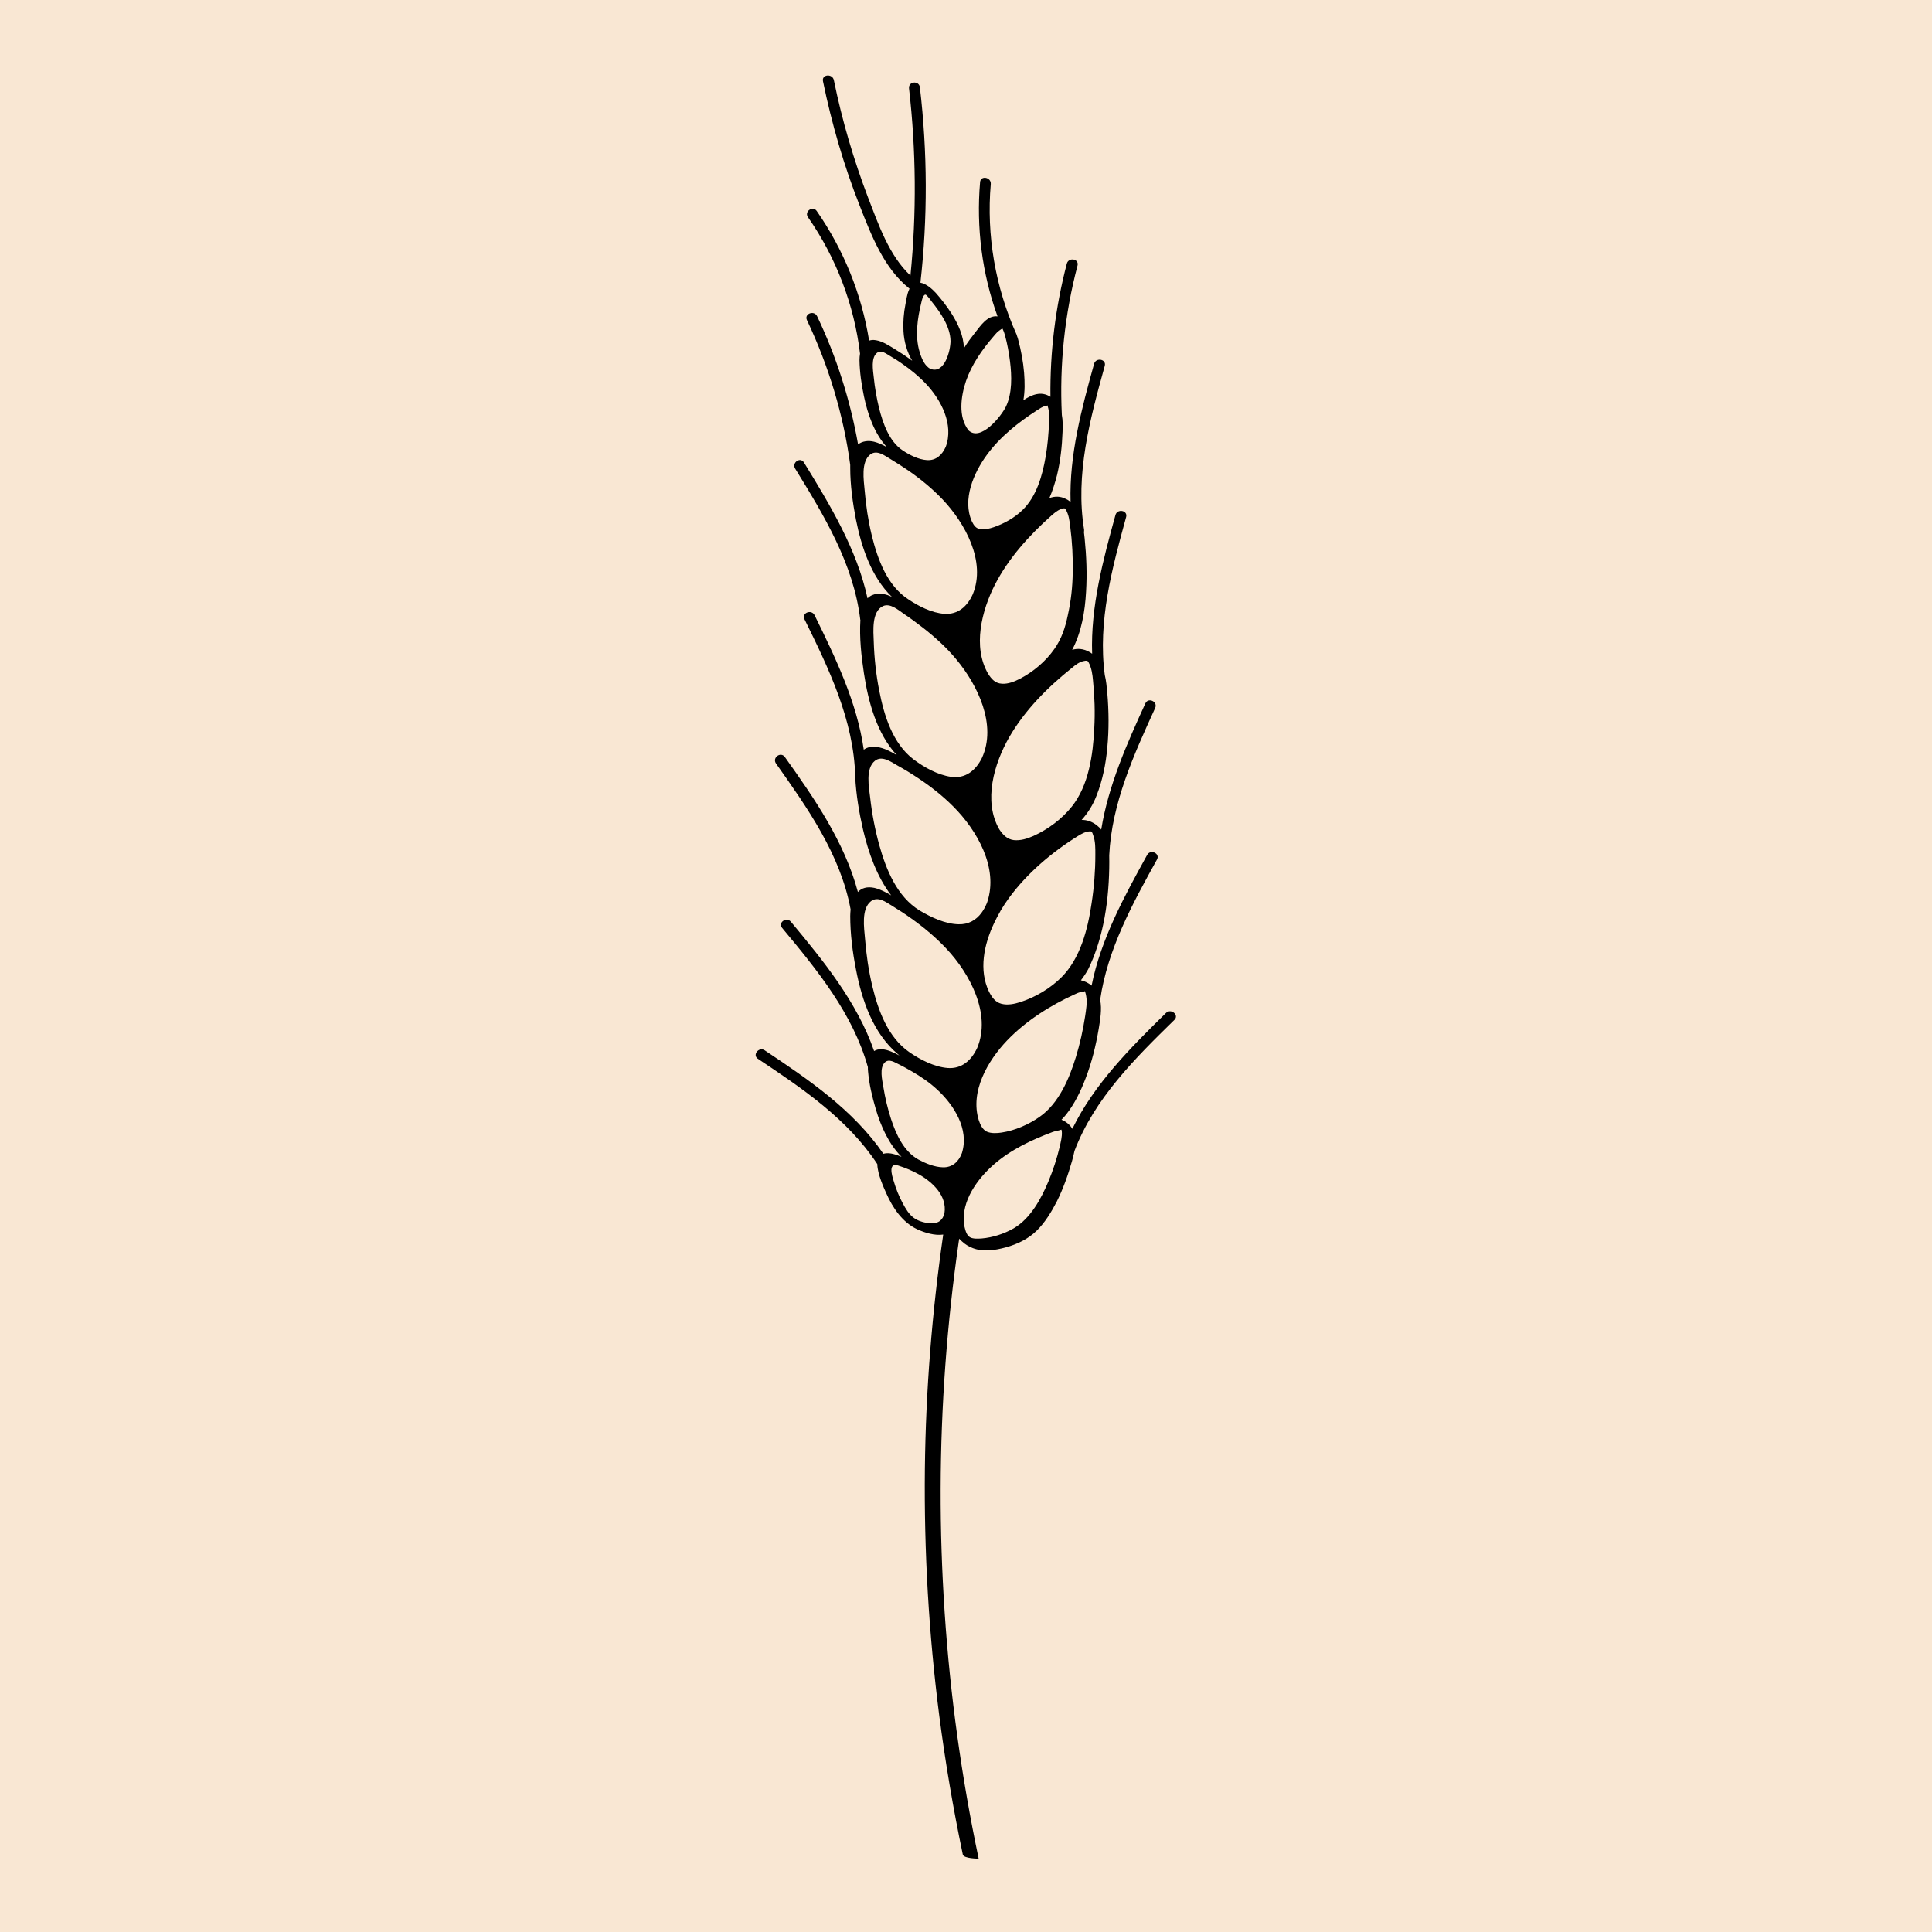 <svg xmlns="http://www.w3.org/2000/svg" xmlns:xlink="http://www.w3.org/1999/xlink" width="1080" viewBox="0 0 810 810" height="1080" preserveAspectRatio="xMidYMid meet"><defs><clipPath id="d5707a936c"><path d="M 316 31 L 494 31 L 494 779.25 L 316 779.25 Z M 316 31 " clip-rule="nonzero"></path></clipPath></defs><rect x="-81" width="972" fill="#ffffff" y="-81" height="972" fill-opacity="1"></rect><rect x="-81" width="972" fill="#f9e7d3" y="-81" height="972" fill-opacity="1"></rect><g clip-path="url(#d5707a936c)"><path fill="#000000" d="M 462.508 387.656 C 464.152 379.953 464.898 371.957 465.047 364.105 C 465.047 362.312 465.121 360.441 465.047 358.574 C 466.094 336.816 475.352 316.41 484.312 296.82 C 485.508 294.129 481.402 292.262 480.207 294.879 C 472.441 311.848 464.672 329.344 461.688 347.809 C 461.164 347.137 460.492 346.535 459.746 345.938 C 457.805 344.445 455.637 343.695 453.473 343.77 C 456.16 340.781 458.25 337.418 459.746 333.527 C 462.211 327.25 463.629 320.297 464.227 313.566 C 464.973 305.867 464.898 298.094 464.227 290.391 C 464 288 463.777 285.383 463.18 282.992 C 460.191 260.562 466.242 238.211 472.141 216.754 C 472.887 213.914 468.406 213.164 467.66 215.93 C 462.434 234.844 457.207 254.434 457.879 274.094 C 457.504 273.797 457.055 273.496 456.609 273.273 C 454.145 271.926 451.754 271.777 449.516 272.449 C 453.398 265.047 454.891 256.449 455.34 248.004 C 455.789 240.602 455.488 233.125 454.742 225.723 C 454.668 224.902 454.52 224.004 454.441 223.109 C 454.52 222.809 454.52 222.508 454.52 222.137 C 450.711 198.887 456.98 175.711 463.18 153.355 C 463.926 150.516 459.445 149.77 458.699 152.535 C 453.473 171.375 448.246 190.812 448.844 210.473 C 448.32 210.023 447.723 209.574 447.051 209.277 C 444.586 207.93 442.195 208.008 439.957 208.828 C 441.301 205.688 442.344 202.398 443.168 199.184 C 444.586 193.277 445.258 187.148 445.48 181.02 C 445.555 178.699 445.633 176.234 445.184 173.988 C 444.137 152.906 446.379 131.75 451.754 111.34 C 452.5 108.5 448.02 107.754 447.273 110.52 C 442.496 128.762 440.18 147.523 440.402 166.363 C 436.445 163.824 432.637 165.469 429.051 167.785 C 429.727 164.047 429.648 160.16 429.352 156.273 C 428.977 151.637 428.082 146.926 426.887 142.441 C 426.738 141.918 426.59 141.32 426.363 140.797 C 426.363 140.574 426.289 140.348 426.141 140.125 C 417.328 120.461 413.52 98.707 415.387 77.176 C 415.609 74.262 411.129 73.438 410.906 76.352 C 409.262 95.418 411.727 114.707 418.223 132.648 C 413.969 132.125 411.203 136.461 408.816 139.449 C 407.172 141.543 405.531 143.711 404.109 146.031 C 404.035 140.871 401.723 135.863 398.883 131.375 C 396.941 128.387 394.777 125.547 392.387 122.855 C 390.816 121.133 388.355 118.965 385.891 118.52 C 388.949 91.453 388.875 63.867 385.664 36.582 C 385.293 33.664 380.812 34.113 381.109 37.031 C 384.098 63.121 384.32 89.438 381.707 115.527 C 372.746 107.156 368.266 93.996 364.008 83.008 C 357.887 66.934 353.031 50.41 349.598 33.59 C 349 30.75 344.441 31.125 345.039 34.039 C 348.699 51.832 353.777 69.324 360.426 86.223 C 365.277 98.559 370.504 112.387 381.184 120.91 C 381.258 120.91 381.258 120.984 381.332 120.984 C 381.258 121.133 381.184 121.211 381.184 121.359 C 380.215 123.301 379.988 125.918 379.617 127.562 C 378.871 131.301 378.57 135.113 378.793 138.926 C 379.02 143.266 380.289 147.602 382.453 151.262 C 382.082 150.965 381.707 150.738 381.332 150.441 C 379.168 148.871 376.852 147.449 374.613 146.031 C 372.371 144.684 369.984 143.113 367.371 142.664 C 366.176 142.441 365.203 142.516 364.383 142.816 C 361.246 123.301 353.703 104.688 342.426 88.465 C 340.785 86.07 337.051 88.688 338.77 91.082 C 350.566 108.051 358.109 127.715 360.574 148.273 C 360.426 149.168 360.348 150.066 360.348 150.965 C 360.426 156.047 361.172 161.207 362.215 166.141 C 363.785 173.691 366.547 181.617 371.773 187.445 C 370.059 186.477 368.266 185.652 366.473 185.203 C 364.082 184.605 361.543 184.906 359.754 186.324 C 356.465 167.711 350.715 149.617 342.578 132.574 C 341.309 129.957 337.051 131.527 338.32 134.219 C 347.43 153.43 353.629 173.84 356.465 194.922 C 356.465 195.371 356.465 195.82 356.465 196.27 C 356.465 203.445 357.512 210.773 358.855 217.801 C 361.172 229.387 365.277 241.871 373.941 250.246 C 373.344 249.945 372.746 249.723 372.148 249.5 C 369.234 248.527 365.949 248.602 363.711 250.844 C 359.23 230.211 348.027 211.742 337.051 193.875 C 335.48 191.41 331.824 194.027 333.391 196.492 C 345.414 216.004 357.809 236.34 360.648 259.59 C 360.648 259.664 360.648 259.816 360.723 259.891 C 360.273 267.293 361.098 274.992 362.215 282.316 C 364.008 294.203 367.594 307.512 375.957 316.559 C 373.418 315.062 370.73 313.641 367.816 313.195 C 365.426 312.82 363.562 313.27 362.141 314.316 C 359.305 294.43 350.344 275.887 341.531 257.945 C 340.262 255.328 336.004 256.898 337.273 259.59 C 347.504 280.375 357.961 301.906 358.559 325.527 C 358.559 325.605 358.559 325.68 358.559 325.828 C 358.93 333.23 360.199 340.707 361.844 347.883 C 364.082 357.379 367.594 367.469 373.641 375.395 C 371.402 374.047 369.086 372.852 366.621 372.254 C 363.484 371.582 361.246 372.328 359.676 373.973 C 354.078 353.043 341.531 334.875 329.059 317.379 C 327.344 314.988 323.684 317.605 325.324 320.07 C 338.543 338.762 352.359 358.273 356.617 381.227 C 356.617 381.301 356.617 381.301 356.617 381.375 C 356.543 382.273 356.465 383.168 356.465 384.066 C 356.465 391.543 357.438 399.094 358.855 406.344 C 361.32 419.277 366.023 433.184 376.406 441.93 C 376.629 442.156 376.852 442.305 377.078 442.527 C 374.762 441.332 372.371 440.062 369.758 439.914 C 368.34 439.836 367.293 440.137 366.473 440.66 C 359.379 420.176 345.34 402.98 331.598 386.457 C 329.73 384.215 325.996 386.832 327.941 389.074 C 342.578 406.645 357.586 424.961 363.859 447.387 C 363.859 447.988 363.859 448.66 363.934 449.184 C 364.383 454.492 365.652 459.797 367.145 464.883 C 369.312 472.207 372.598 479.609 377.973 484.992 C 375.66 484.02 373.121 483.199 371.027 483.574 C 370.805 483.648 370.582 483.648 370.355 483.723 C 357.734 465.332 338.918 452.547 320.621 440.359 C 318.23 438.715 315.32 442.23 317.707 443.875 C 336.23 456.211 355.422 469.145 367.816 488.059 C 367.891 492.32 370.656 498.227 371.625 500.395 C 374.312 506.449 378.348 512.43 384.469 515.344 C 387.68 516.84 391.938 518.113 395.449 517.59 C 390.742 550.109 388.129 582.93 387.758 615.824 C 387.383 650.438 389.398 685.125 393.805 719.441 C 396.344 738.953 399.629 758.316 403.664 777.531 C 404.035 779.25 410.309 779.25 410.309 779.25 C 403.141 745.234 398.359 710.695 396.047 676.004 C 393.73 641.465 393.805 606.777 396.344 572.238 C 397.613 554.969 399.48 537.773 401.945 520.652 C 402.02 520.207 402.094 519.758 402.168 519.309 C 402.543 519.758 402.914 520.129 403.363 520.504 C 404.633 521.699 406.125 522.598 407.844 523.27 C 412.324 524.988 417.18 524.168 421.66 522.973 C 426.512 521.625 431.07 519.457 434.652 515.945 C 438.164 512.504 440.852 508.02 443.094 503.684 C 445.781 498.301 447.797 492.543 449.441 486.789 C 449.812 485.441 450.188 483.945 450.484 482.527 C 458.848 460.547 475.875 443.727 492.379 427.578 C 494.469 425.559 490.961 422.645 488.871 424.66 C 474.008 439.238 458.773 454.414 449.59 473.254 C 449.289 472.809 448.992 472.359 448.617 471.91 C 447.496 470.715 446.227 469.891 445.035 469.441 C 445.707 468.77 446.379 468.023 446.977 467.273 C 450.484 462.863 453.098 457.48 455.113 452.172 C 457.73 445.445 459.445 438.344 460.641 431.316 C 461.238 427.578 462.059 423.09 461.238 419.203 C 464.301 398.047 474.828 378.832 485.062 360.367 C 486.48 357.824 482.371 355.883 480.953 358.422 C 471.395 375.77 461.539 393.711 457.652 413.223 C 456.309 412.102 454.816 411.355 453.172 410.98 C 454.293 409.559 455.34 407.988 456.234 406.344 C 459.074 400.59 461.164 394.008 462.508 387.656 Z M 454.293 277.16 C 454.816 277.012 455.414 276.934 455.938 277.086 C 455.863 277.086 456.234 277.383 456.383 277.684 C 457.652 280 458.027 282.766 458.25 285.383 C 458.922 291.961 459.148 298.691 458.773 305.344 C 458.25 316.41 456.461 329.266 449.363 338.164 C 445.184 343.398 439.359 347.734 433.234 350.5 C 430.695 351.621 427.859 352.52 425.02 352.219 C 422.184 351.844 420.465 349.977 418.973 347.734 C 412.102 335.848 416.805 320.07 423.152 309.008 C 429.727 297.645 439.285 288.074 449.516 279.926 C 450.934 278.73 452.5 277.531 454.293 277.16 Z M 444.734 213.465 C 445.184 213.312 445.93 213.016 446.453 213.164 C 446.453 213.164 446.453 213.164 446.527 213.164 C 446.527 213.164 446.453 213.164 446.453 213.164 C 446.453 213.238 446.676 213.312 446.75 213.539 C 448.094 215.633 448.395 218.324 448.691 220.715 C 449.516 227.145 449.887 233.648 449.738 240.078 C 449.664 246.133 448.992 252.113 447.648 258.094 C 446.602 263.105 445.035 267.891 442.047 272.074 C 438.461 277.234 433.234 281.645 427.633 284.562 C 425.32 285.758 422.707 286.805 420.09 286.652 C 417.254 286.504 415.684 284.711 414.266 282.469 C 407.695 271.18 411.578 255.926 417.18 245.012 C 422.855 234.023 431.367 224.602 440.555 216.379 C 441.824 215.258 443.168 214.062 444.734 213.465 Z M 405.008 159.711 C 407.395 152.832 411.727 146.629 416.434 141.172 C 416.953 140.496 417.551 139.898 418.148 139.227 C 418.148 139.227 419.418 138.18 420.242 137.73 C 420.316 137.805 420.391 137.957 420.391 138.031 C 420.465 138.18 420.539 138.254 420.539 138.328 C 420.688 138.629 420.762 138.926 420.914 139.227 C 421.062 139.676 421.211 140.199 421.359 140.648 C 422.332 144.234 423.004 147.898 423.453 151.562 C 424.199 157.543 424.422 164.871 421.734 170.477 C 419.719 174.59 411.129 185.277 406.051 180.418 C 401.645 174.738 402.84 166.141 405.008 159.711 Z M 413.668 190.812 C 419.27 183.109 426.961 177.055 434.953 171.898 C 435.922 171.297 436.969 170.551 438.09 170.254 C 438.238 170.176 438.984 170.176 439.133 169.953 C 439.207 170.176 439.285 170.402 439.285 170.477 C 439.957 172.496 439.883 174.812 439.805 176.906 C 439.656 181.766 439.207 186.699 438.387 191.484 C 437.043 199.332 434.578 208.156 428.68 213.836 C 425.395 217.051 420.988 219.52 416.656 221.016 C 414.863 221.613 412.848 222.137 410.98 221.836 C 409.113 221.539 408.293 220.266 407.473 218.621 C 403.363 209.426 408.219 198.289 413.668 190.812 Z M 384.547 137.207 C 384.77 133.695 385.441 130.254 386.262 126.891 C 386.41 126.145 386.934 123.602 387.98 123.527 C 388.578 123.527 390.445 126.219 390.742 126.594 C 394.328 131.078 398.434 136.984 398.508 142.965 C 398.508 147 396.047 156.797 390.219 154.703 C 387.68 153.582 386.336 150.141 385.59 147.676 C 384.547 144.309 384.32 140.723 384.547 137.207 Z M 368.562 171.148 C 367.52 166.887 366.773 162.551 366.324 158.141 C 366.023 155.301 365.055 149.918 367.742 147.898 C 369.535 146.555 371.699 148.422 373.27 149.32 C 375.062 150.367 376.852 151.488 378.496 152.684 C 381.93 155.074 385.219 157.766 388.129 160.832 C 394.551 167.562 400.004 178.027 396.492 187.371 C 395 190.66 392.535 193.129 388.652 192.906 C 385.141 192.68 381.41 190.812 378.496 188.867 C 372.82 185.129 370.207 177.578 368.562 171.148 Z M 365.504 224.527 C 364.008 218.324 363.039 211.969 362.516 205.613 C 362.141 201.352 360.871 193.578 364.906 190.512 C 367.668 188.492 370.805 190.961 373.195 192.383 C 375.809 193.953 378.348 195.598 380.887 197.316 C 386.039 200.902 390.891 204.867 395.223 209.426 C 404.559 219.297 413.52 235.367 407.844 249.125 C 405.605 254.133 401.723 257.723 395.969 257.348 C 390.594 256.973 385.066 254.133 380.738 251.219 C 371.926 245.461 367.965 234.473 365.504 224.527 Z M 368.641 289.645 C 367.293 282.84 366.547 275.965 366.324 269.012 C 366.176 264.75 365.352 256.449 370.133 254.133 C 373.195 252.711 376.555 255.703 378.945 257.348 C 381.633 259.141 384.246 261.086 386.859 263.105 C 391.938 267.066 396.867 271.477 400.973 276.488 C 409.859 287.176 418.074 303.922 411.652 317.828 C 409.039 323.062 404.707 326.574 398.66 325.68 C 393.059 324.855 387.457 321.715 382.977 318.352 C 374.238 311.699 370.656 299.961 368.641 289.645 Z M 368.641 354.312 C 366.848 347.809 365.578 341.152 364.832 334.5 C 364.309 330.09 362.738 322.164 366.848 318.949 C 369.758 316.633 373.566 319.398 376.18 320.895 C 379.02 322.465 381.855 324.184 384.547 325.977 C 389.922 329.492 395.074 333.527 399.629 338.09 C 409.562 348.031 418.746 363.805 413.895 378.234 C 413.82 378.461 413.742 378.684 413.668 378.832 C 413.07 380.254 412.324 381.598 411.43 382.797 C 409.188 385.785 405.977 387.656 401.797 387.504 C 396.195 387.355 390.371 384.59 385.59 381.75 C 376.031 375.918 371.477 364.48 368.641 354.312 Z M 365.727 413.449 C 364.156 406.867 363.188 400.215 362.664 393.488 C 362.293 389.074 361.023 381.078 365.129 377.863 C 368.043 375.617 371.402 378.16 373.941 379.73 C 376.777 381.449 379.543 383.246 382.23 385.188 C 387.457 388.926 392.387 393.039 396.793 397.746 C 406.5 408.066 415.684 424.961 409.711 439.312 C 407.32 444.473 403.289 448.211 397.316 447.762 C 391.715 447.312 385.891 444.324 381.332 441.184 C 372.297 434.977 368.191 423.691 365.727 413.449 Z M 395.969 508.617 C 395.297 511.457 393.508 512.953 390.52 512.879 C 388.055 512.805 384.992 512.055 382.977 510.484 C 381.035 509.066 379.617 506.598 378.496 504.504 C 376.852 501.516 375.582 498.227 374.613 494.938 C 373.941 492.77 372.297 487.309 376.555 488.656 C 379.617 489.629 382.68 490.898 385.441 492.469 C 391.191 495.758 397.09 501.441 395.969 508.617 Z M 395.375 489.402 C 391.789 489.328 388.055 487.758 384.992 486.113 C 378.871 482.676 375.66 475.5 373.566 469.145 C 372.148 464.809 371.102 460.32 370.355 455.762 C 369.91 452.922 368.562 447.688 371.027 445.371 C 372.746 443.801 375.062 445.371 376.777 446.191 C 378.793 447.164 380.738 448.285 382.68 449.406 C 386.262 451.5 389.773 453.895 392.836 456.734 C 399.93 463.238 406.426 473.406 403.289 483.422 C 401.945 487.012 399.332 489.48 395.375 489.402 Z M 444.285 480.805 C 443.094 485.742 441.523 490.602 439.582 495.234 C 436.52 502.562 432.039 510.859 425.02 514.973 C 420.988 517.289 416.133 518.859 411.504 519.234 C 410.012 519.309 408.145 519.457 406.797 518.785 C 405.305 518.035 404.781 516.02 404.41 514.449 C 404.41 514.375 404.336 514.223 404.336 514.148 C 404.262 513.777 404.184 513.477 404.184 513.102 C 402.992 503.609 409.711 494.34 416.508 488.355 C 423.602 482.078 432.488 477.891 441.301 474.602 C 442.418 474.152 443.766 474.078 444.883 473.629 C 444.957 473.629 445.035 473.629 445.035 473.629 C 445.109 474.004 445.184 474.453 445.184 474.527 C 445.332 476.547 444.734 478.715 444.285 480.805 Z M 454.965 415.766 C 454.52 415.691 454.742 415.094 454.965 415.766 Z M 454.965 415.84 C 454.965 415.914 455.039 415.988 455.039 416.141 C 455.191 416.664 455.34 417.184 455.414 417.785 C 455.863 420.477 455.34 423.316 454.965 425.934 C 454.07 431.766 452.801 437.52 451.082 443.129 C 448.32 452.172 443.914 462.641 435.848 468.246 C 431.293 471.461 425.469 474.004 419.941 474.824 C 418 475.125 415.609 475.273 413.742 474.453 C 411.953 473.629 410.98 471.535 410.383 469.742 C 406.574 457.629 414.117 444.695 422.258 436.176 C 430.172 427.949 440.328 421.523 450.711 416.812 C 451.383 416.512 452.129 416.141 452.875 415.988 C 453.621 415.766 454.293 415.914 454.965 415.84 Z M 445.035 409.711 C 440.402 414.344 434.129 418.082 427.859 420.102 C 425.32 420.922 422.48 421.523 419.867 420.848 C 417.254 420.176 415.836 418.082 414.641 415.766 C 410.309 406.719 412.473 396.102 416.805 386.98 C 417.477 385.488 418.301 384.066 419.047 382.645 C 419.121 382.496 419.27 382.348 419.344 382.121 C 419.418 382.047 419.418 381.973 419.492 381.824 C 420.613 379.953 421.734 378.234 422.93 376.59 C 430.547 366.125 441.074 357.227 452.055 350.426 C 453.547 349.527 455.113 348.629 456.906 348.555 C 457.133 348.555 457.355 348.555 457.578 348.629 C 457.953 349.004 458.176 349.676 458.324 350.199 C 459.297 352.816 459.223 355.656 459.223 358.426 C 459.223 365.152 458.699 371.957 457.652 378.684 C 456.086 389.523 452.949 401.785 445.035 409.711 Z M 445.035 409.711 " fill-opacity="1" fill-rule="nonzero"></path></g></svg>